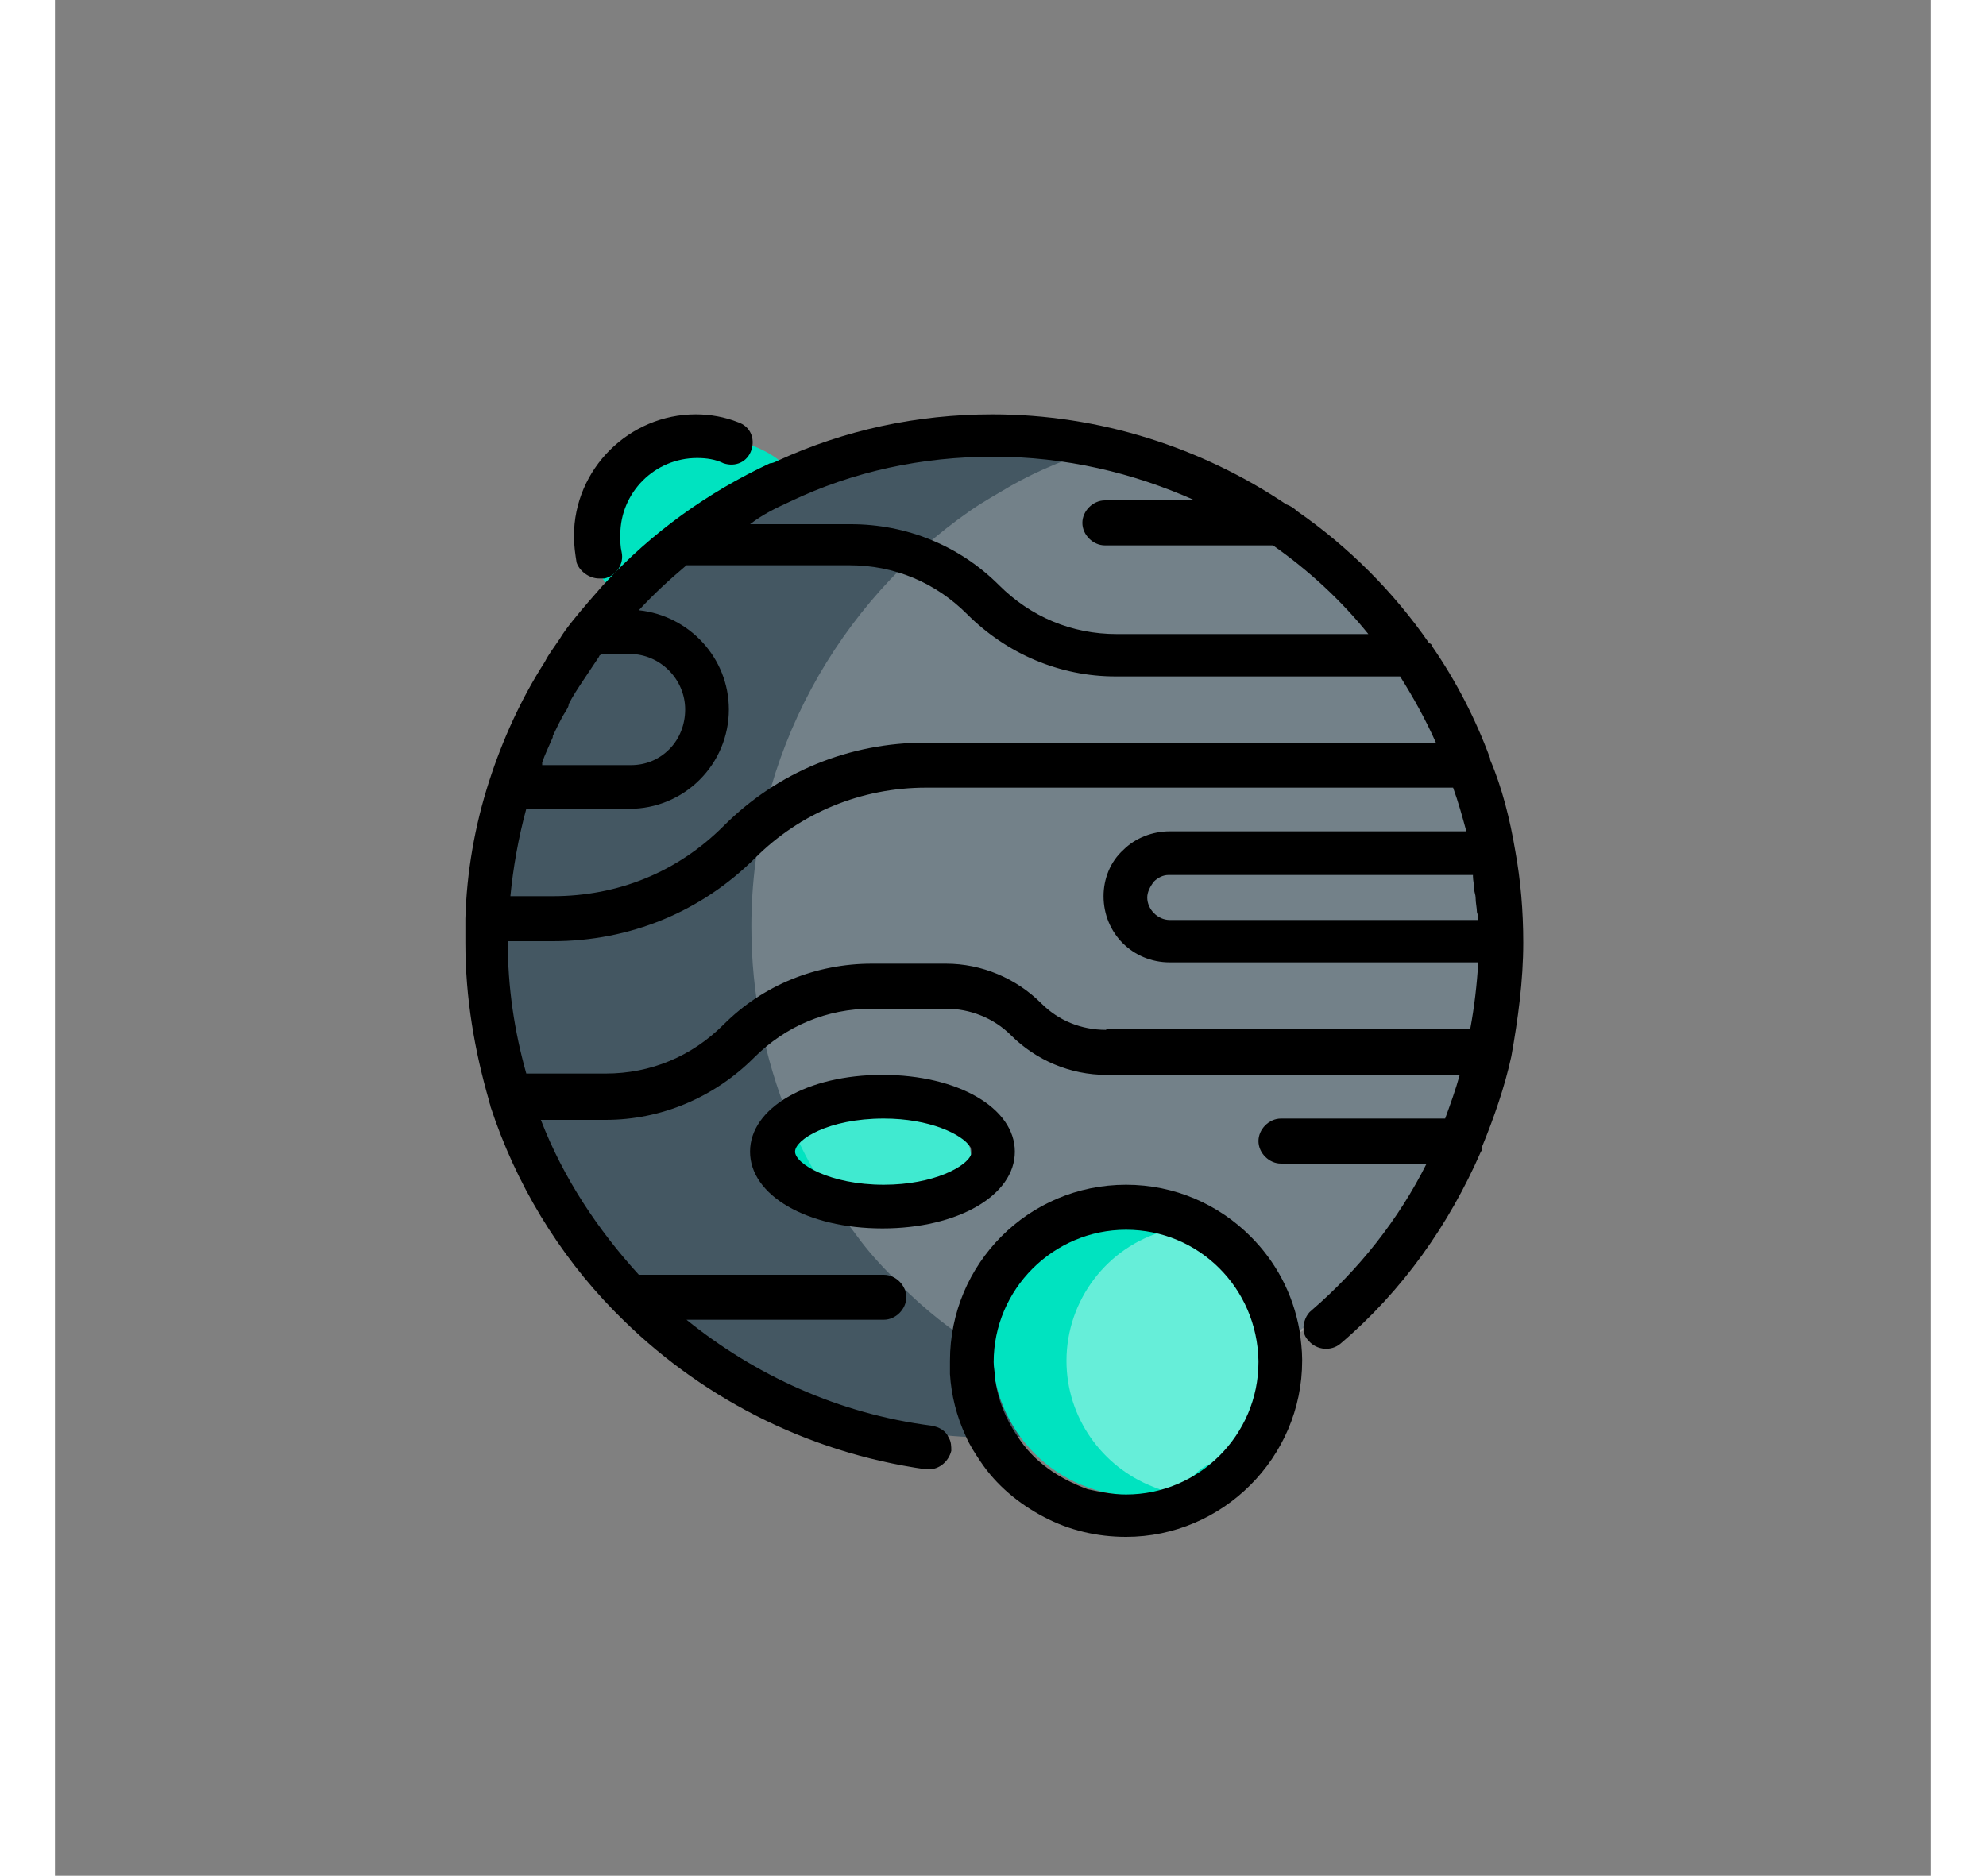 <?xml version="1.0" encoding="UTF-8"?>
<!-- Generator: Adobe Illustrator 26.3.1, SVG Export Plug-In . SVG Version: 6.00 Build 0)  -->
<svg xmlns="http://www.w3.org/2000/svg" xmlns:xlink="http://www.w3.org/1999/xlink" version="1.1" id="Ebene_1" x="0px" y="0px" width="150px" viewBox="0 0 141.7 141.7" style="enable-background:new 0 0 141.7 141.7;" xml:space="preserve">
<rect x="0" y="0" width="141.7" height="141.7" fill="#808080" stroke="none"/>
<style type="text/css">
	.st0{fill:#E6FCF9;}
	.st1{fill:#00E3C0;}
	.st2{fill:#445762;}
	.st3{opacity:0.25;fill:#FFFFFF;}
	.st4{opacity:0.2;}
	.st5{opacity:0.38;fill:#FFFFFF;}
	.st6{opacity:0.4;fill:#FFFFFF;}
</style>
<circle class="st2" cx="70.8" cy="71.2" r="37.4"></circle>
<circle class="st1" cx="81.7" cy="102.1" r="10.9"></circle>
<ellipse class="st1" cx="61.7" cy="87.5" rx="7.5" ry="4.7"></ellipse>
<path class="st1" d="M54.2,37.6c-4.4,2.3-6,3.7-9.5,6.4c-1.8,1.4-3.9,1-3.9-3.3s3.4-7.9,7.5-7.9S58.1,35.6,54.2,37.6L54.2,37.6z"></path>
<path class="st3" d="M107.8,60.5c-0.9-4.5-3.3-11.4-7.6-13.7c-1.7-0.9-2.4-2.2-2.5-3.6c-3.5-3.2-7.6-5.7-12-7.5c0,0-0.1,0-0.2,0  c-2.1-0.8-4.3-1.5-6.5-1.9c-2.4,0.8-4.7,1.7-6.8,2.9c-1,0.6-2.1,1.2-3.1,1.9C59.2,45.5,52.6,57,52.6,70c0,5.1,1,9.9,2.8,14.4  c0.5,1.3,1.1,2.6,1.8,3.8c1,1.8,2.1,3.5,3.4,5.2c0.8,1.1,1.7,2.1,2.7,3.1c1.7,1.8,3.6,3.4,5.7,4.8c0.8-4.3,3.1-8.3,7.6-9.8  c3.4-1.2,7-0.4,9.7,1.7c1.1,0.4,2.1,1.1,2.9,2c1.6,1.8,2.5,4.1,3,6.4c0,0.1,0,0.1,0,0.2c0.2-0.1,0.4-0.3,0.6-0.4  c2.1-1.4,4.1-2,5.7-4c4.3-5.1,6.9-10.9,8.5-17.3c0.7-2.9,2.4-6.2,2.7-9.1C110.1,67.9,108.5,63.6,107.8,60.5z"></path>
<path class="st6" d="M89.6,110.3c2.9,0.3,2.4-7.6,2.3-8.9c-0.2-4.4-1.5-6.3-5.8-7.8c-0.6-0.2-1.1-0.5-1.5-0.8  c-0.3,0.1-0.6,0.1-0.8,0.2c-4.3,1.2-7.4,5.2-7.4,9.8c0,4.3,2.7,8,6.5,9.5c0.7,0.3,1.5,0.5,2.3,0.6C85.7,111.3,87.2,110,89.6,110.3z"></path>
<g>
	<path d="M94,100.5c-0.5-2.8-1.8-5.2-3.7-7.1c-2.4-2.4-5.7-3.9-9.4-3.9l0,0c-7.4,0-13.3,6-13.3,13.3c0,0.3,0,0.7,0,1   c0.1,1.6,0.5,3.2,1.2,4.7c0.3,0.7,0.7,1.3,1.1,1.9c1.2,1.8,2.9,3.2,4.8,4.2c1.9,1,4,1.5,6.2,1.5c7.3,0,13.3-6,13.3-13.3v-0.1   C94.2,102,94.1,101.2,94,100.5z M72.7,108.5c-0.9-1.3-1.5-2.8-1.7-4.4c0-0.4-0.1-0.8-0.1-1.2c0-5.5,4.5-10,10-10   c5.5,0,9.9,4.4,10,9.9v0.1l0,0c0,5.5-4.5,10-10,10c-1,0-2-0.2-2.9-0.4C75.8,111.7,73.9,110.4,72.7,108.5z"></path>
	<path d="M41.1,43.7c0.1,0,0.2,0,0.4,0c0.9-0.2,1.5-1.1,1.3-2c-0.1-0.4-0.1-0.8-0.1-1.3c0-3.2,2.6-5.8,5.8-5.8c0.7,0,1.4,0.1,2,0.4   c0.9,0.3,1.8-0.1,2.1-1c0.3-0.9-0.1-1.8-1-2.1c-1-0.4-2.1-0.6-3.2-0.6c-5,0-9.2,4.1-9.2,9.2c0,0.7,0.1,1.4,0.2,2   C39.6,43.1,40.3,43.7,41.1,43.7L41.1,43.7z"></path>
	<path d="M62.5,81.2c-5.7,0-10,2.5-10,5.8s4.3,5.8,10,5.8c5.7,0,10-2.5,10-5.8S68.2,81.2,62.5,81.2z M69.2,87.2   c-0.3,0.9-2.8,2.3-6.6,2.3c-4.1,0-6.7-1.6-6.7-2.5s2.5-2.5,6.7-2.5c3.5,0,5.9,1.2,6.5,2.1c0,0,0,0,0,0c0.1,0.1,0.1,0.3,0.1,0.4   C69.2,87,69.2,87.1,69.2,87.2z"></path>
	<path d="M110.9,71.2c0-2.4-0.2-4.7-0.6-6.9v0c-0.4-2.4-1-4.8-1.9-6.9c0,0,0,0,0-0.1c-1.1-3-2.6-5.9-4.4-8.5c0-0.1-0.1-0.2-0.2-0.2   c-2.7-3.9-6.1-7.3-10-10c-0.2-0.2-0.5-0.4-0.8-0.5c-6.4-4.3-14.1-6.8-22.2-6.8c-5.7,0-11.2,1.2-16.2,3.5c-0.2,0.1-0.4,0.2-0.6,0.2   c-4.7,2.2-8.9,5.2-12.5,9.1c0,0-0.1,0.1-0.1,0.1c-0.7,0.8-1.5,1.7-2.3,2.7c-0.4,0.5-0.7,0.9-1,1.4c-0.4,0.6-0.8,1.1-1.1,1.7   c-1.8,2.8-3.2,5.9-4.2,9c-1.1,3.4-1.7,6.9-1.8,10.4c0,0.6,0,1.2,0,1.8c0,4.2,0.7,8.2,1.8,12c0,0.1,0.1,0.3,0.1,0.4   c1.9,5.8,5.1,11.1,9.3,15.4c0,0,0.1,0.1,0.2,0.2c6.1,6.2,14.2,10.5,23.4,11.8c0.1,0,0.1,0,0.2,0c0.8,0,1.5-0.6,1.7-1.4   c0-0.3,0-0.7-0.2-1c-0.2-0.5-0.7-0.8-1.3-0.9c-7-0.9-13.3-3.8-18.5-8h14.9c0.9,0,1.7-0.8,1.7-1.7c0-0.9-0.8-1.7-1.7-1.7H44.1   c-3.1-3.4-5.7-7.3-7.4-11.7h4.9c4.2,0,8.2-1.7,11.2-4.7c2.4-2.4,5.5-3.7,8.9-3.7h5.6c1.8,0,3.6,0.7,4.9,2c1.9,1.9,4.5,3,7.2,3h26.7   c-0.3,1.1-0.7,2.2-1.1,3.3H92.6c-0.9,0-1.7,0.8-1.7,1.7s0.8,1.7,1.7,1.7h11c-2.1,4.2-5.1,8-8.7,11.1c-0.4,0.3-0.6,0.9-0.6,1.3   c0,0.4,0.1,0.7,0.4,1c0.6,0.7,1.7,0.8,2.4,0.2c4.7-4,8.2-9,10.6-14.5c0.1-0.1,0.1-0.2,0.1-0.4l0,0c0.9-2.2,1.7-4.5,2.2-6.8   C110.5,77,110.9,74.1,110.9,71.2z M107.5,69.5H84.2c-0.9,0-1.7-0.8-1.7-1.7c0-0.4,0.2-0.8,0.5-1.2c0.3-0.3,0.7-0.5,1.1-0.5h23   c0,0,0,0.1,0,0.1c0,0.3,0.1,0.7,0.1,1c0,0.2,0.1,0.4,0.1,0.6c0,0.4,0.1,0.8,0.1,1.1C107.5,69.2,107.5,69.3,107.5,69.5z M36.8,57.6   c0.2-0.6,0.5-1.2,0.8-1.9c0,0,0-0.1,0-0.1c0.3-0.6,0.6-1.3,1-1.9c0.1-0.2,0.2-0.3,0.2-0.5c0.3-0.6,0.7-1.2,1.1-1.8v0   c0.4-0.6,0.8-1.2,1.2-1.8c0-0.1,0.1-0.1,0.2-0.2h2.1c2.3,0,4.2,1.9,4.2,4.2c0,1.1-0.4,2.2-1.2,3c-0.8,0.8-1.8,1.2-2.9,1.2h-6.7   C36.8,57.7,36.8,57.7,36.8,57.6L36.8,57.6z M35.6,61.1h7.8c2,0,3.9-0.8,5.3-2.2c1.4-1.4,2.2-3.3,2.2-5.3c0-3.9-3-7.1-6.8-7.5   c1.1-1.2,2.3-2.3,3.6-3.4H60c3.4,0,6.5,1.3,8.9,3.7c3,3,7,4.7,11.2,4.7h21.5c1,1.6,1.9,3.2,2.7,5H65.8c-5.8,0-11.2,2.2-15.3,6.3   c-3.5,3.5-8,5.3-12.9,5.3h-3.2C34.6,65.6,35,63.3,35.6,61.1z M55.5,37.9c4.8-2.3,10-3.4,15.4-3.4c5.4,0,10.5,1.2,15.2,3.3h-6.8   c-0.9,0-1.7,0.8-1.7,1.7c0,0.9,0.8,1.7,1.7,1.7h12.7c2.7,1.9,5.1,4.1,7.2,6.7h-19c-3.4,0-6.5-1.3-8.9-3.7c-3-3-7-4.6-11.2-4.6h-7.6   C53.4,38.9,54.4,38.4,55.5,37.9z M79.4,77.8L79.4,77.8c-1.9,0-3.6-0.7-4.9-2c-1.9-1.9-4.5-3-7.2-3h-5.6c-4.2,0-8.2,1.6-11.2,4.6   c-2.4,2.4-5.5,3.7-8.9,3.7h-6c-0.9-3.2-1.4-6.5-1.4-10h3.4c5.8,0,11.2-2.2,15.3-6.3c3.4-3.4,8-5.3,12.9-5.3h39.8   c0.4,1.1,0.7,2.2,1,3.3H84.2c-1.3,0-2.6,0.5-3.5,1.4c-1,0.9-1.5,2.2-1.5,3.5c0,2.8,2.2,5,5,5h23.3c-0.1,1.7-0.3,3.4-0.6,5H79.4z"></path>
</g>
</svg>
